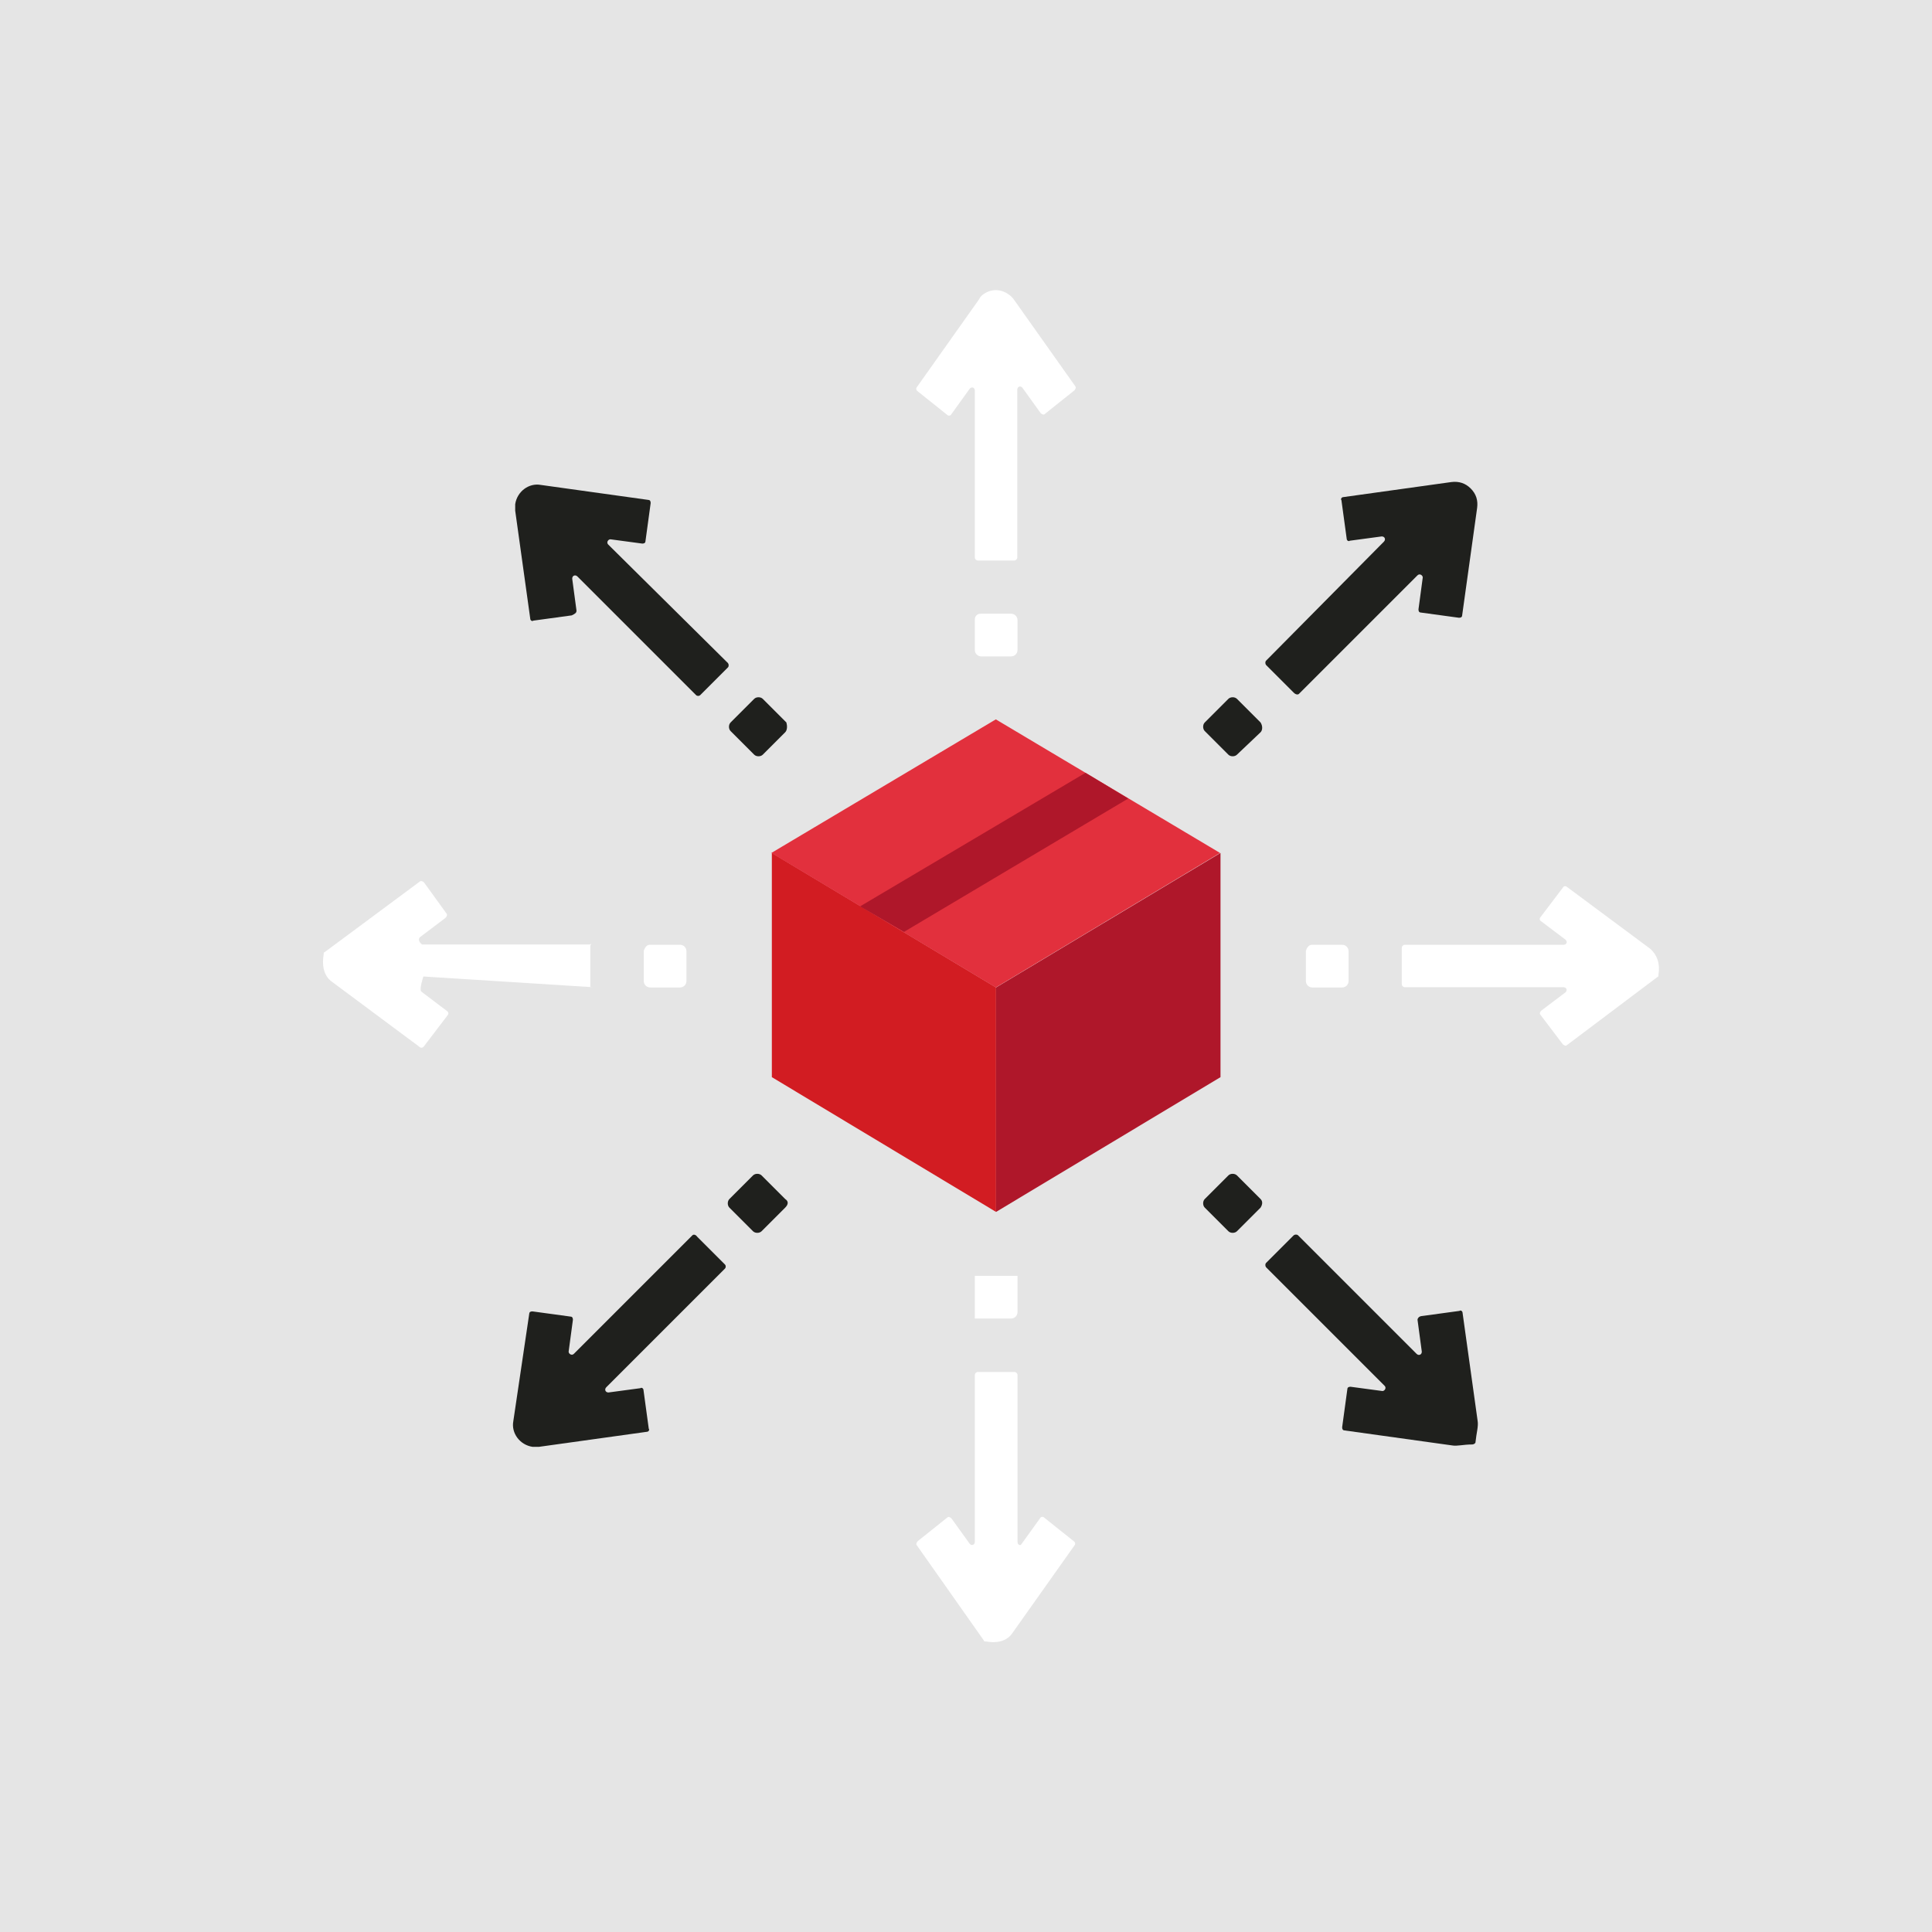 <?xml version="1.0" encoding="utf-8"?>
<!-- Generator: Adobe Illustrator 23.0.4, SVG Export Plug-In . SVG Version: 6.00 Build 0)  -->
<svg version="1.1" id="Calque_1" xmlns="http://www.w3.org/2000/svg" xmlns:xlink="http://www.w3.org/1999/xlink" x="0px" y="0px"
	 width="810px" height="810px" viewBox="0 0 810 810" style="enable-background:new 0 0 810 810;" xml:space="preserve">
<style type="text/css">
	.st0{fill:#E5E5E5;}
	.st1{fill:#D21C22;}
	.st2{fill:#AF172A;}
	.st3{fill:#E2303D;}
	.st4{fill:#FFFFFF;}
	.st5{fill:#1F201D;}
</style>
<g>
	<rect class="st0" width="810" height="810"/>
</g>
<g>
	<g id="icones_1_">
	</g>
	<g id="actuel_1_">
		<g>
			<polygon class="st1" points="417.6,508.1 323.6,451.6 323.6,357.6 417.6,414 			"/>
			<polygon class="st2" points="417.6,508.1 511.7,451.6 511.7,357.6 417.6,414 			"/>
			<polygon class="st3" points="323.4,357.6 417.5,301.6 511.5,357.6 417.5,414 			"/>
			<g>
				<path class="st4" d="M410.4,125.6l-26,36.7c-0.4,0.4-0.4,1.3,0.4,1.8l12.4,9.9c0.4,0.4,1.3,0.4,1.7-0.4l7.7-10.7
					c0.9-0.9,2.1-0.4,2.1,0.9v69.9c0,0.7,0.6,1.3,1.3,1.3h15.2c0.7,0,1.3-0.6,1.3-1.3v-70.3c0-1.3,1.3-1.8,2.1-0.9l7.7,10.7
					c0.4,0.4,1.3,0.9,1.7,0.4l12.4-9.9c0.4-0.4,0.9-1.3,0.4-1.8l-26-36.7c-3.4-4-9-4.9-13.2-1.3
					C411.2,124.3,410.8,124.8,410.4,125.6z"/>
				<path class="st4" d="M426.6,646.4v-69.9c0-0.7-0.6-1.3-1.3-1.3H410c-0.7,0-1.3,0.6-1.3,1.3v69.9c0,1.3-1.3,1.8-2.1,0.9
					l-7.7-10.7c-0.4-0.4-1.3-0.9-1.7-0.4l-12.4,9.9c-0.4,0.4-0.9,1.3-0.4,1.8l28.1,39.9c0,0.4,0.4,0.4,0.9,0.4
					c5.1,0.9,9-0.4,11.1-3.6l26-36.7c0.4-0.4,0.4-1.3-0.4-1.8l-12.4-9.9c-0.4-0.4-1.3-0.4-1.7,0.4l-7.7,10.7
					C427.9,648.2,426.6,647.8,426.6,646.4z"/>
				<path class="st4" d="M411.2,257.3h12.7c1.5,0,2.7,1.2,2.7,2.7v12.5c0,1.5-1.2,2.7-2.7,2.7h-12.5c-1.5,0-2.7-1.2-2.7-2.7v-12.7
					C408.7,258.1,409.9,257.3,411.2,257.3z"/>
				<path class="st4" d="M408.7,534.9h17.9v15.2c0,1.5-1.2,2.7-2.7,2.7h-15.2V534.9z"/>
				<path class="st4" d="M247.5,414v-17.5c0,0,0.7-1.3-0.2-0.5H177c-1.3-0.9-1.8-2.2-0.9-3.1l10.7-8.1c0.4-0.4,0.9-1.3,0.4-1.8
					l-9.4-13c-0.4-0.4-1.3-0.9-1.8-0.4l-39.9,29.6c-0.4,0-0.4,0.4-0.4,0.9c-0.9,5.4,0.4,9.4,3.6,11.6l36.7,27.3
					c0.4,0.4,1.3,0.4,1.8-0.4l9.9-13c0.4-0.4,0.4-1.3-0.4-1.8l-10.7-8.1c-0.9-0.9,0.9-6.3,0.9-6.3l71.2,4.5H247.5z"/>
				<path class="st4" d="M691.9,397.8l-35-26c-0.4-0.4-1.3-0.4-1.7,0.4l-9.4,12.4c-0.4,0.4-0.4,1.3,0.4,1.7l10.2,7.7
					c0.9,0.9,0.4,2.1-0.9,2.1h-66.5c-0.7,0-1.3,0.6-1.3,1.3v15.2c0,0.7,0.6,1.3,1.3,1.3h66.5c1.3,0,1.7,1.3,0.9,2.1l-10.2,7.7
					c-0.4,0.4-0.9,1.3-0.4,1.7l9.4,12.4c0.4,0.4,1.3,0.9,1.7,0.4l38-28.6c0.4,0,0.4-0.4,0.4-0.9
					C696.1,404.2,694.8,400.4,691.9,397.8z"/>
				<path class="st4" d="M272.4,396.1h12.7c1.5,0,2.7,1.2,2.7,2.7v12.5c0,1.5-1.2,2.7-2.7,2.7h-12.5c-1.5,0-2.7-1.2-2.7-2.7v-12.7
					C270.3,397.4,271.1,396.1,272.4,396.1z"/>
				<path class="st4" d="M550,396.1h12.7c1.5,0,2.7,1.2,2.7,2.7v12.5c0,1.5-1.2,2.7-2.7,2.7h-12.5c-1.5,0-2.7-1.2-2.7-2.7v-12.7
					C547.9,397.4,548.7,396.1,550,396.1z"/>
				<path class="st5" d="M241.7,256l-1.8-13.4c0-1.3,1.3-1.8,2.2-0.9l49.7,49.7c0.5,0.5,1.3,0.5,1.8,0l11.6-11.6
					c0.4-0.4,0.4-1.3,0-1.8l-50.2-49.7c-0.9-0.9,0-2.2,0.9-2.2l13.4,1.8c0.9,0,1.3-0.4,1.3-0.9l2.2-16.1c0-0.9-0.4-1.3-0.9-1.3
					l-45.2-6.3c-4.9-0.9-9.9,2.7-10.7,8.1c0,0.9,0,1.8,0,2.7l6.3,45.2c0,0.9,0.9,1.3,1.3,0.9l16.1-2.2
					C241.2,257.3,241.7,256.9,241.7,256z"/>
				<path class="st5" d="M594.3,553.3l1.8,13.4c0,1.3-1.3,1.8-2.2,0.9l-49.7-49.7c-0.4-0.4-1.3-0.4-1.8,0l-11.6,11.6
					c-0.4,0.4-0.4,1.3,0,1.8l49.7,49.7c0.9,0.9,0,2.2-0.9,2.2l-13.4-1.8c-0.9,0-1.3,0.4-1.3,0.9l-2.2,16.1c0,0.9,0.4,1.3,0.9,1.3
					l45.2,6.3c2.2,0.4,4.5-0.4,8.5-0.4c0.4,0,1.3-0.4,1.3-0.9c0.4-4,1.3-6.7,0.9-9l-6.3-45.2c0-0.9-0.9-1.3-1.3-0.9l-16.1,2.2
					C594.8,552,594.3,552.8,594.3,553.3z"/>
				<path class="st5" d="M329.2,307l-9.4,9.4c-0.9,0.9-2.7,0.9-3.6,0l-9.9-9.9c-0.9-0.9-0.9-2.7,0-3.6l9.9-9.9
					c0.9-0.9,2.7-0.9,3.6,0l9.9,9.9C330.1,304.3,330.1,306.1,329.2,307z"/>
				<path class="st5" d="M528.5,506.3l-9.9,9.9c-0.9,0.9-2.7,0.9-3.6,0l-9.9-9.9c-0.9-0.9-0.9-2.7,0-3.6l9.9-9.9
					c0.9-0.9,2.7-0.9,3.6,0l9.9,9.9C529.4,503.6,529.4,504.9,528.5,506.3z"/>
				<path class="st5" d="M290.3,517.9l-49.7,49.7c-0.9,0.9-2.2,0-2.2-0.9l1.8-13.4c0-0.9-0.4-1.3-0.9-1.3l-16.1-2.2
					c-0.9,0-1.3,0.4-1.3,0.9l-6.7,45.2c-0.9,4.9,2.7,9.9,8.1,10.7c0.4,0,0.9,0,1.3,0s0.9,0,1.3,0l45.2-6.3c0.9,0,1.3-0.9,0.9-1.3
					l-2.2-16.1c0-0.9-0.9-1.3-1.3-0.9l-13.4,1.8c-1.3,0-1.8-1.3-0.9-2.2l49.7-49.7c0.5-0.5,0.5-1.3,0-1.8l-11.6-11.6
					C291.6,517.5,290.7,517.5,290.3,517.9z"/>
				<path class="st5" d="M544.6,290.9l49.7-49.7c0.9-0.9,2.2,0,2.2,0.9l-1.8,13.4c0,0.9,0.4,1.3,0.9,1.3l16.1,2.2
					c0.9,0,1.3-0.4,1.3-0.9l6.3-45.2c0.4-3.1-0.4-5.8-2.7-8.1c-2.2-2.2-4.9-3.1-8.1-2.7l-45.2,6.3c-0.9,0-1.3,0.9-0.9,1.3l2.2,16.1
					c0,0.9,0.9,1.3,1.3,0.9l13.4-1.8c1.3,0,1.8,1.3,0.9,2.2L530.8,277c-0.4,0.4-0.4,1.3,0,1.8l11.6,11.6
					C543.3,291.3,544.2,291.3,544.6,290.9z"/>
				<path class="st5" d="M329.2,506.3l-9.9,9.9c-0.9,0.9-2.7,0.9-3.6,0l-9.9-9.9c-0.9-0.9-0.9-2.7,0-3.6l9.9-9.9
					c0.9-0.9,2.7-0.9,3.6,0l9.9,9.9C330.6,503.6,330.6,504.9,329.2,506.3z"/>
				<path class="st5" d="M528.5,307l-9.9,9.4c-0.9,0.9-2.7,0.9-3.6,0l-9.9-9.9c-0.9-0.9-0.9-2.7,0-3.6l9.9-9.9
					c0.9-0.9,2.7-0.9,3.6,0l9.9,9.9C529.4,304.3,529.4,306.1,528.5,307z"/>
			</g>
			<polygon class="st2" points="455.1,324 360.6,380 379,390.7 473,334.8 			"/>
		</g>
	</g>
</g>
</svg>
